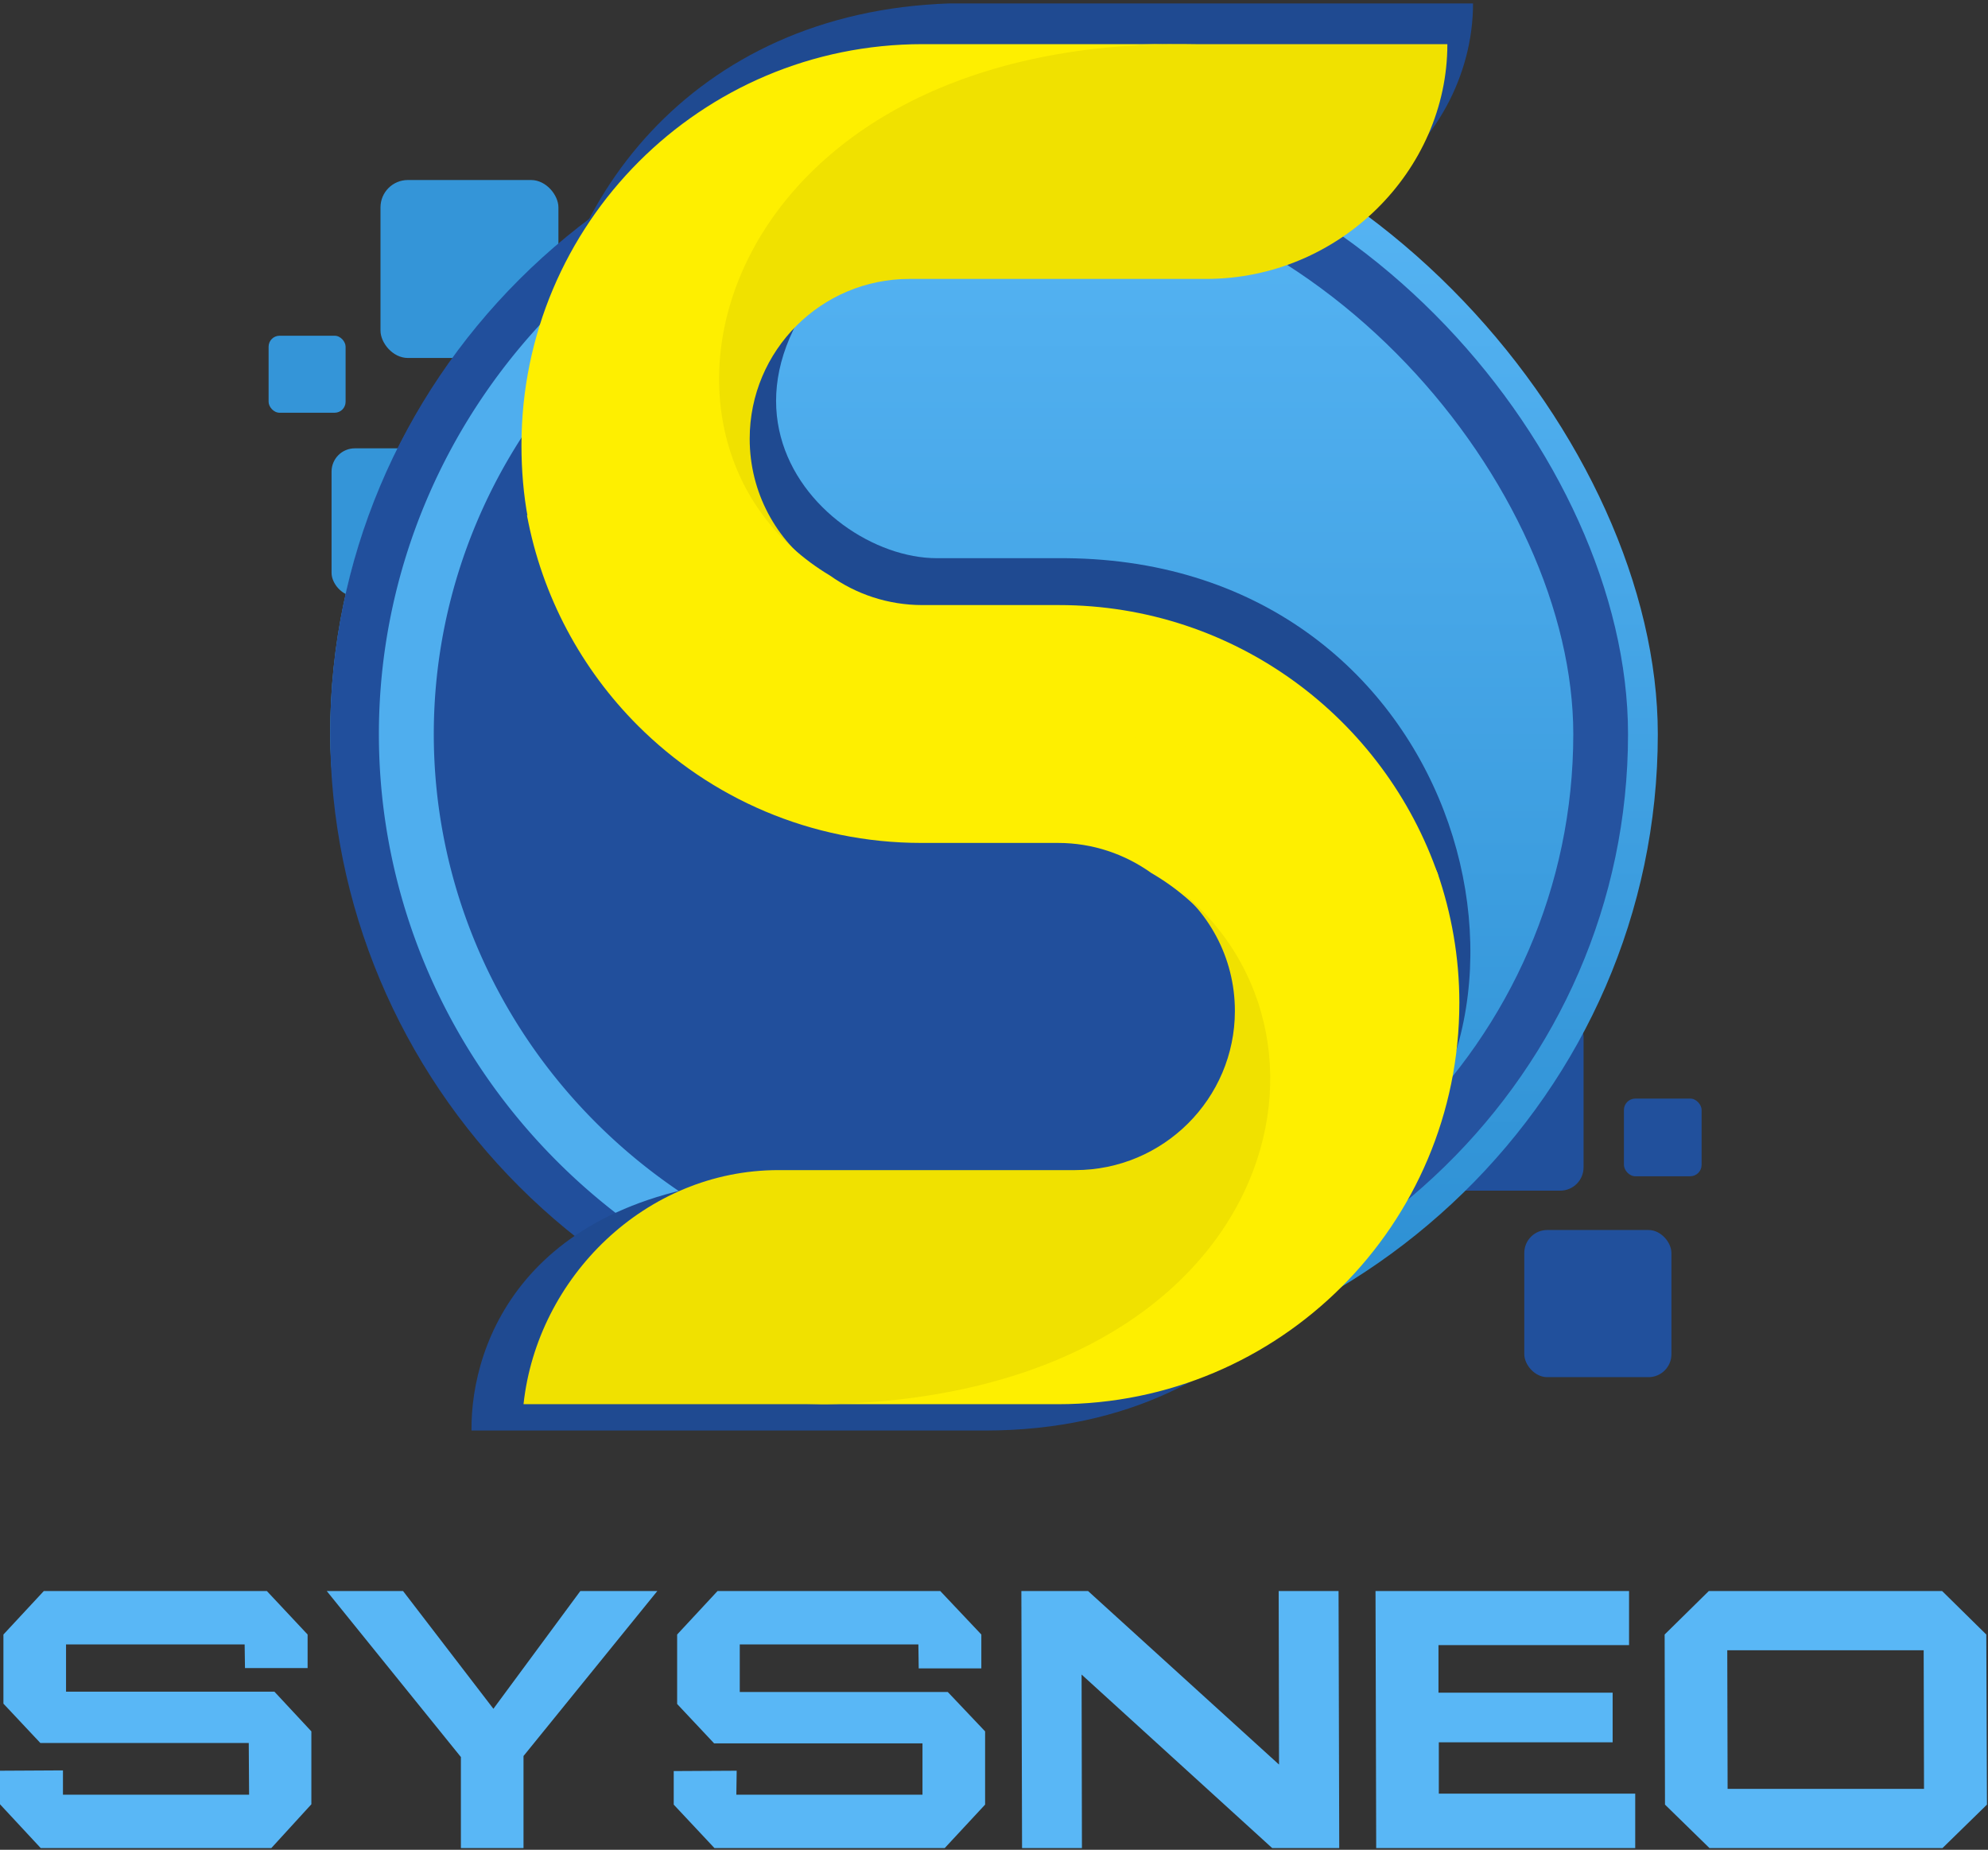 <svg version="1.2" xmlns="http://www.w3.org/2000/svg" viewBox="0 0 581 540.5">
	<rect x="0" y="0" width="581" height="540.5" fill="#333333" stroke="none"/>
	<title>Sysneo</title>
	<defs>
		<linearGradient id="BackgroundGradient" x1="0" x2="0" y1="0" y2="1">
			<stop offset="0%" stop-color="#59B7F6"/>
			<stop offset="100%" stop-color="#2A8DD1"/>
		</linearGradient>
	</defs>
	<g id="LeftSquares">
		<rect id="LS1" fill="#3495d8" x="111.2" y="52.6" rx="8" ry="8" width="52" height="52"/>
		<rect id="LS2" fill="#3495d8" x="78.5" y="98.1" rx="3.2" ry="3.2" width="22.5" height="22.5"/>
		<rect id="LS3" fill="#3495d8" x="96.9" y="131" rx="6.8" ry="6.8" width="43.2" height="43.2"/>
	</g>
	<g id="RightSquares">
		<rect id="RS1" fill="#21509c" x="411.1" y="296.2" rx="6.8" ry="6.8" width="51.7" height="51.7"/>
		<rect id="RS2" fill="#21509c" x="474.6" y="321" rx="3.33" ry="3.33" width="22.7" height="22.7"/>
		<rect id="RS3" fill="#21509c" x="445.48" y="359.4" rx="6.7" ry="6.7" width="43" height="43"/>
	</g>
	<g id="BackGround">
		<rect id="BG1" fill="url(#BackgroundGradient)" x="96.5" y="25" rx="194" ry="189.5" width="388" height="379"/>
		<rect id="BG2" fill="#000000" fill-opacity="0" stroke="#2553A0" stroke-width="16" x="118.8" y="44" rx="185" ry="180.5" width="349" height="341"/>
		<path fill="#214F9C" d="m 293.3 24.7 c -115 0 -196.806 88.7 -196.806 189.5 c 0 100.8 81.806 189.5 196.806 189.5 l 90 -50 v -120 l -190 -40 v -80 z"/>
		<path fill="#4FAEEE" d="M 293.3 36 a 179.5 175.5 0 0 0 0 357 v -16 a 163.45 159.5 0 0 1 0 -325 z"/>
	</g>
	<g id="S">
		<path id="SShadow" fill="#1f4a91" d="M430.5,1 h-153 c-151,5,-167,225,0,235 c105,-9,150,125,0,108 h-50 c-73.5,3.2,-90.0,48,-89.7,74 h150 c86,0,110,-70,110,-70 c64.5,-49,29.5,-186,-89,-184.9 h-35 c-36,0,-88,-57,7,-113 h50 c55,34,99.7,-7,99.7,-49.1z"/>
		<path fill="#feef00" d="m426.5 293 c 0 64.8 -52.5 117.3 -117.3 117.3 h -73.8 c 137.9 -2 165 -118 101.1 -155.2 c -7.7 -5.5 -17.1 -8.8 -27.3 -8.8 h -39.9 c -32.4 0 -61.7 -13.1 -82.9 -34.3 c -16.4 -16.4 -28 -37.7 -32.4 -61.5 c 19.5 5.5 87.3 52.3 164.2 59.5 c 32.3 -3 91.3 21 101.9 45 c 4.1 11.9 6.4 24.7 6.4 38 z"/>
		<path fill="#f0e100" d="m349.6 12.9 c -171.1 -3 -170.1 134.1 -110.8 153.5 h 0.1 c -12 -8.5 -19.8 -22.4 -19.8 -38.2 c 0 -25.8 20.9 -46.7 46.7 -46.7 h 86.7 c 38.9 0 70.5 -31.6 70.5 -68.6 z"/>
		<path fill="#f0e100" d="m241.5 410.3 c 133 -2.5 159 -111 99.6 -152.9 c 12 8.4 19.8 22.3 19.8 38 c 0 25.6 -20.9 46.5 -46.7 46.5 h -86.7 c -38.9 0 -70.5 31.4 -74.5 68.4 z"/>
		<path fill="#feef00" d="m420.4 256c-24-29.8-60.9-36.8-101.9-42.2-76.9-10.1-135.9-34.5-164.2-62.3-1.3-6.9-1.9-14.1-1.9-21.4 0-64.7 52.4-117.2 117.2-117.2h75.1c-136.3 0-166.5 116.8-102.1 155.3 7.6 5.4 16.9 8.6 27 8.6h39.9c51.4 0 95.1 33.1 110.9 79.2z"/>
	</g>
	<path id="Sysneo" aria-label="Sysneo" fill="#59B7F6" d="m11.9 540h67.4l11.7-12.8v-21.3l-10.8-11.6h-60.9v-13.8h52.2l0.1 6.9h18.3v-9.8l-11.9-12.7h-65.2l-11.8 12.7v20.2l10.8 11.5h60.9l0.1 15.1h-54.4v-7.1l-18.4 0.1v9.8zm180.2-75.1h-22.5l-25.4 34.4-26.4-34.4h-22.3l39.2 48.5v26.6h18.3v-26.9zm16.7 75.1h67.3l11.8-12.7v-21.4l-10.9-11.5h-60.8v-13.9h52.2l0.1 7h18.3v-9.9l-12-12.7h-65.1l-11.8 12.7v20.3l10.8 11.5h60.9v15h-54.4l0.1-7-18.4 0.1v9.8zm164.9-75.1l0.1 50.7-55.8-50.7h-19.5l0.2 75.1h17.5l-0.1-50.7 55.7 50.7h19.6l-0.2-75.1zm102.4 15.8v-15.8h-74.1l0.2 75.1h75.7v-15.9h-57.4v-15h50.8v-14.5h-50.9v-13.9zm23.5 59.3h68.1l13-12.7-0.2-49.7-12.9-12.7h-68.2l-12.9 12.7 0.1 49.7zm5.3-17.3l-0.1-40.5h57.4l0.1 40.5z"/>
</svg>